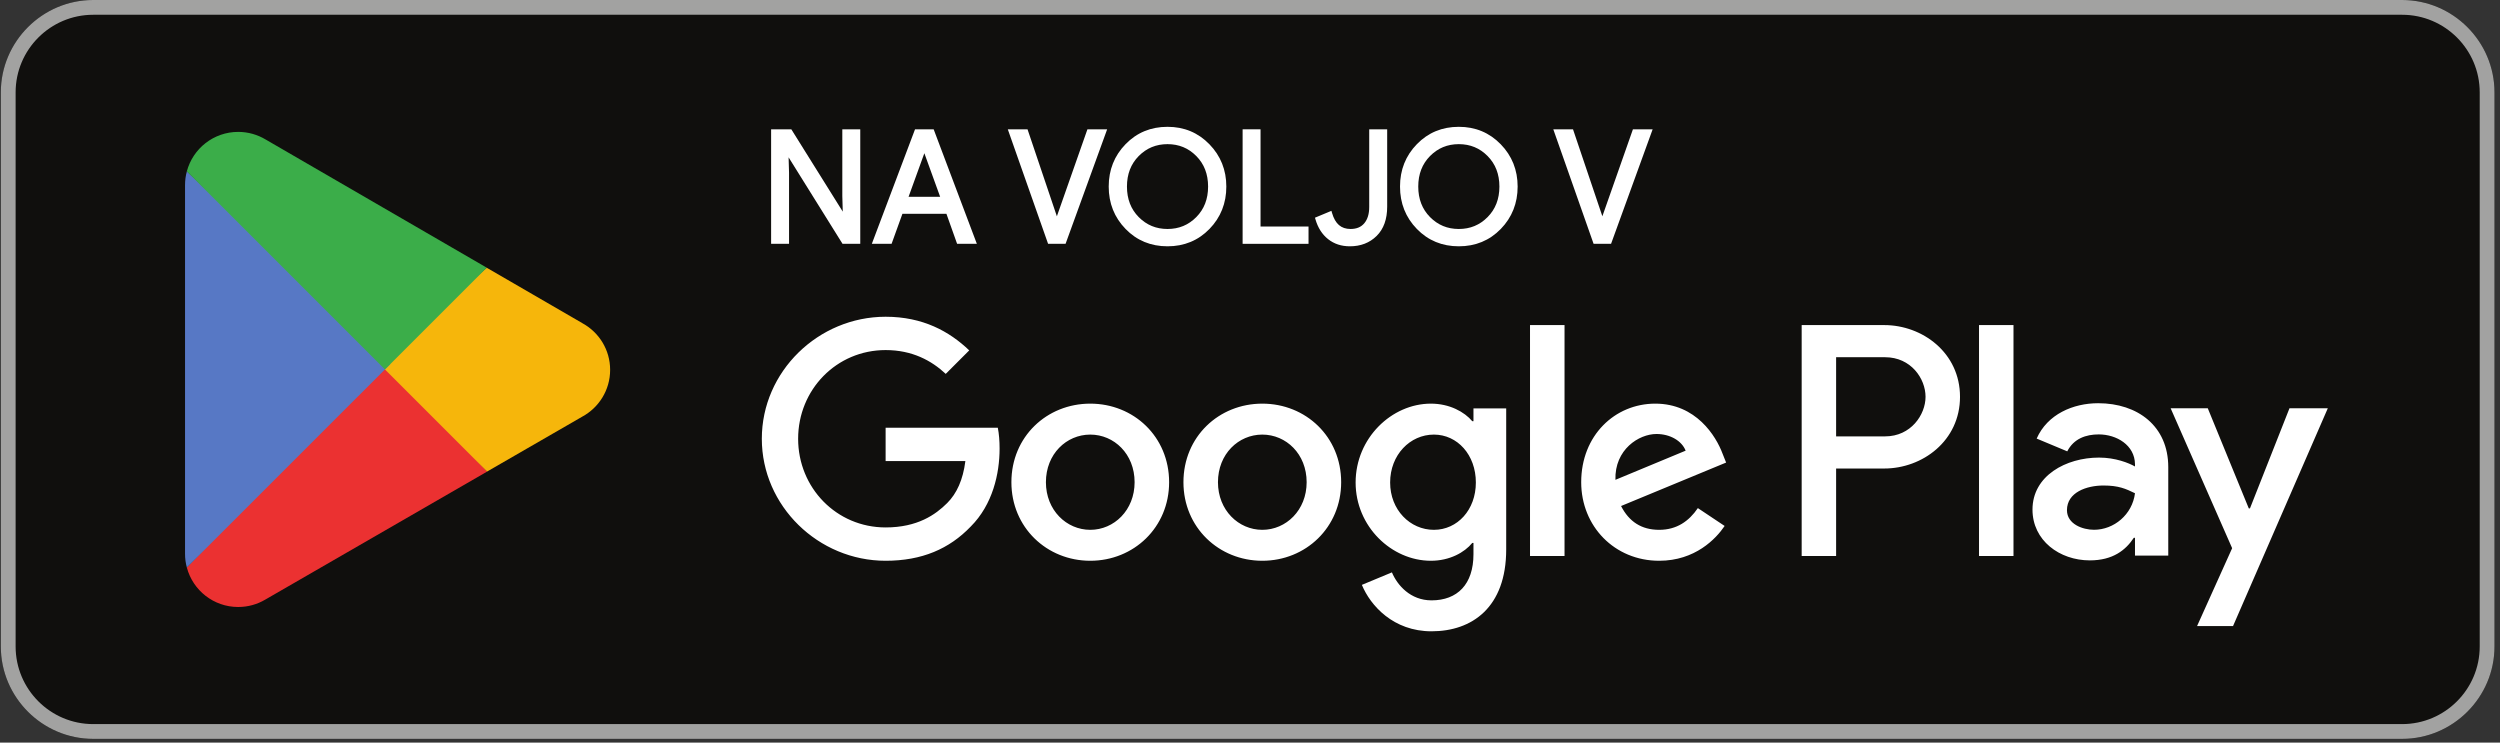 <svg width="202" height="60" viewBox="0 0 202 60" fill="none" xmlns="http://www.w3.org/2000/svg">
<rect x="0" y="0" width="202" height="60" fill="#333333" stroke="none"/>
<g clip-path="url(#clip0_13708_142293)">
<g clip-path="url(#clip1_13708_142293)">
<path d="M194.092 59.7H7.53C3.425 59.7 0.067 56.342 0.067 52.237V7.462C0.067 3.358 3.425 -4.19617e-05 7.53 -4.19617e-05H194.092C198.197 -4.19617e-05 201.555 3.358 201.555 7.462V52.237C201.555 56.342 198.197 59.7 194.092 59.7Z" fill="#100F0D"/>
<path d="M194.092 -4.19617e-05H7.53C3.425 -4.19617e-05 0.067 3.358 0.067 7.462V52.237C0.067 56.342 3.425 59.7 7.53 59.7H194.092C198.197 59.7 201.555 56.342 201.555 52.237V7.462C201.555 3.358 198.197 -4.19617e-05 194.092 -4.19617e-05ZM194.092 1.193C197.549 1.193 200.361 4.006 200.361 7.462V52.237C200.361 55.694 197.549 58.507 194.092 58.507H7.53C4.073 58.507 1.262 55.694 1.262 52.237V7.462C1.262 4.006 4.073 1.193 7.53 1.193H194.092Z" fill="#A2A2A1"/>
<path d="M30.988 28.991L15.098 45.856C15.098 45.859 15.099 45.862 15.1 45.866C15.587 47.697 17.26 49.045 19.245 49.045C20.039 49.045 20.784 48.831 21.423 48.454L21.474 48.425L39.36 38.104L30.988 28.991Z" fill="#EB3131"/>
<path d="M47.063 26.119L47.048 26.108L39.326 21.632L30.627 29.373L39.357 38.102L47.038 33.67C48.385 32.943 49.299 31.523 49.299 29.886C49.299 28.261 48.397 26.848 47.063 26.119Z" fill="#F6B60B"/>
<path d="M15.097 13.846C15.002 14.199 14.951 14.568 14.951 14.951V44.752C14.951 45.135 15.001 45.505 15.098 45.856L31.534 29.422L15.097 13.846Z" fill="#5778C5"/>
<path d="M31.105 29.851L39.329 21.629L21.463 11.271C20.814 10.882 20.056 10.657 19.245 10.657C17.26 10.657 15.585 12.008 15.098 13.842C15.097 13.844 15.097 13.845 15.097 13.846L31.105 29.851Z" fill="#3BAD49"/>
</g>
<path d="M159.904 44.925H162.69V26.267H159.904V44.925ZM184.99 32.988L181.797 41.078H181.702L178.388 32.988H175.388L180.357 44.294L177.524 50.584H180.43L188.087 32.988H184.99ZM169.196 42.806C168.282 42.806 167.01 42.35 167.01 41.221C167.01 39.781 168.596 39.229 169.963 39.229C171.188 39.229 171.763 39.493 172.507 39.854C172.291 41.582 170.803 42.806 169.196 42.806ZM169.531 32.58C167.515 32.58 165.427 33.468 164.563 35.437L167.034 36.469C167.563 35.437 168.546 35.1 169.579 35.1C171.019 35.1 172.484 35.965 172.507 37.501V37.693C172.003 37.405 170.924 36.973 169.603 36.973C166.939 36.973 164.225 38.437 164.225 41.174C164.225 43.67 166.41 45.279 168.858 45.279C170.731 45.279 171.763 44.438 172.412 43.455H172.507V44.895H175.196V37.741C175.196 34.429 172.724 32.58 169.531 32.58ZM152.319 35.259H148.358V28.864H152.319C154.402 28.864 155.584 30.588 155.584 32.062C155.584 33.508 154.402 35.259 152.319 35.259ZM152.248 26.267H145.575V44.925H148.358V37.856H152.248C155.334 37.856 158.369 35.621 158.369 32.062C158.369 28.502 155.334 26.267 152.248 26.267ZM115.858 42.81C113.934 42.81 112.323 41.199 112.323 38.986C112.323 36.75 113.934 35.115 115.858 35.115C117.758 35.115 119.249 36.75 119.249 38.986C119.249 41.199 117.758 42.81 115.858 42.81ZM119.056 34.033H118.96C118.335 33.288 117.132 32.614 115.617 32.614C112.443 32.614 109.534 35.404 109.534 38.986C109.534 42.545 112.443 45.31 115.617 45.31C117.132 45.31 118.335 44.637 118.96 43.868H119.056V44.781C119.056 47.21 117.758 48.509 115.666 48.509C113.959 48.509 112.901 47.282 112.467 46.248L110.039 47.258C110.736 48.941 112.588 51.009 115.666 51.009C118.936 51.009 121.701 49.085 121.701 44.397V32.999H119.056V34.033ZM123.625 44.925H126.414V26.266H123.625V44.925ZM130.526 38.77C130.454 36.317 132.425 35.067 133.844 35.067C134.951 35.067 135.888 35.62 136.2 36.414L130.526 38.77ZM139.182 36.654C138.654 35.235 137.042 32.614 133.748 32.614C130.477 32.614 127.761 35.187 127.761 38.962C127.761 42.521 130.454 45.31 134.06 45.31C136.97 45.31 138.654 43.531 139.351 42.497L137.187 41.054C136.466 42.112 135.479 42.81 134.06 42.81C132.642 42.81 131.632 42.16 130.982 40.886L139.47 37.375L139.182 36.654ZM71.558 34.562V37.255H78.002C77.81 38.77 77.305 39.876 76.535 40.645C75.598 41.584 74.131 42.617 71.558 42.617C67.59 42.617 64.489 39.419 64.489 35.452C64.489 31.484 67.59 28.286 71.558 28.286C73.698 28.286 75.261 29.128 76.415 30.21L78.314 28.311C76.704 26.771 74.563 25.593 71.558 25.593C66.123 25.593 61.555 30.017 61.555 35.452C61.555 40.886 66.123 45.31 71.558 45.31C74.492 45.31 76.704 44.349 78.435 42.545C80.214 40.766 80.767 38.265 80.767 36.245C80.767 35.62 80.719 35.043 80.623 34.562H71.558ZM88.094 42.81C86.17 42.81 84.51 41.223 84.51 38.962C84.51 36.678 86.17 35.115 88.094 35.115C90.017 35.115 91.676 36.678 91.676 38.962C91.676 41.223 90.017 42.81 88.094 42.81ZM88.094 32.614C84.582 32.614 81.721 35.283 81.721 38.962C81.721 42.617 84.582 45.31 88.094 45.31C91.604 45.31 94.465 42.617 94.465 38.962C94.465 35.283 91.604 32.614 88.094 32.614ZM101.994 42.81C100.071 42.81 98.411 41.223 98.411 38.962C98.411 36.678 100.071 35.115 101.994 35.115C103.917 35.115 105.577 36.678 105.577 38.962C105.577 41.223 103.917 42.81 101.994 42.81ZM101.994 32.614C98.483 32.614 95.622 35.283 95.622 38.962C95.622 42.617 98.483 45.31 101.994 45.31C105.504 45.31 108.366 42.617 108.366 38.962C108.366 35.283 105.504 32.614 101.994 32.614Z" fill="white"/>
<path d="M62.455 19.552V10.597H63.856L68.208 17.564H68.258L68.208 15.838V10.597H69.36V19.552H68.159L63.605 12.248H63.556L63.605 13.975V19.552H62.455Z" fill="white"/>
<path d="M62.455 19.552H62.604V10.746H63.773L68.126 17.713H68.258H68.411L68.358 15.836V10.746H69.211V19.403H68.242L63.688 12.099H63.556H63.402L63.456 13.976V19.403H62.455V19.552H62.604H62.455V19.701H63.605H63.755V13.972L63.705 12.244L63.556 12.248V12.397H63.605V12.248L63.479 12.328L68.076 19.701H69.36H69.509V10.448H68.208H68.059V15.84L68.109 17.568L68.258 17.564V17.414H68.208V17.564L68.335 17.484L63.939 10.448H62.455H62.306V19.701H62.455V19.552Z" fill="white"/>
<path d="M73.199 16.049H76.175L74.712 12.01H74.662L73.199 16.049ZM70.66 19.552L74.037 10.597H75.337L78.715 19.552H77.439L76.576 17.125H72.811L71.935 19.552H70.66Z" fill="white"/>
<path d="M73.199 16.049V16.199H76.388L74.816 11.861H74.662H74.558L72.986 16.199H73.199V16.049L73.34 16.101L74.803 12.061L74.662 12.01V12.16H74.712V12.01L74.572 12.061L75.963 15.9H73.199V16.049L73.34 16.101L73.199 16.049ZM70.66 19.552L70.799 19.605L74.14 10.746H75.234L78.499 19.403H77.544L76.681 16.976H72.706L71.831 19.403H70.66V19.552L70.799 19.605L70.66 19.552V19.701H71.935H72.04L72.916 17.274H76.471L77.334 19.701H78.715H78.93L75.44 10.448H74.037H73.934L70.444 19.701H70.66V19.552Z" fill="white"/>
<path d="M84.792 19.552L81.641 10.597H82.916L85.368 17.864H85.418L87.97 10.597H89.245L85.993 19.552H84.792Z" fill="white"/>
<path d="M84.792 19.552L84.933 19.503L81.852 10.746H82.809L85.261 18.013H85.418H85.524L88.075 10.746H89.032L85.888 19.403H84.792V19.552L84.933 19.503L84.792 19.552V19.701H85.993H86.098L89.458 10.448H87.97H87.864L85.277 17.814L85.418 17.864V17.715H85.368V17.864L85.51 17.816L83.024 10.448H81.641H81.43L84.686 19.701H84.792V19.552Z" fill="white"/>
<path d="M91.902 17.645C92.565 18.316 93.376 18.651 94.335 18.651C95.294 18.651 96.106 18.316 96.768 17.645C97.431 16.974 97.763 16.116 97.763 15.075C97.763 14.033 97.431 13.175 96.768 12.504C96.106 11.833 95.294 11.498 94.335 11.498C93.376 11.498 92.565 11.833 91.902 12.504C91.241 13.175 90.908 14.033 90.908 15.075C90.908 16.116 91.241 16.974 91.902 17.645ZM97.619 18.395C96.739 19.3 95.644 19.752 94.335 19.752C93.026 19.752 91.932 19.3 91.052 18.395C90.172 17.491 89.734 16.384 89.734 15.075C89.734 13.766 90.172 12.659 91.052 11.754C91.932 10.849 93.026 10.396 94.335 10.396C95.637 10.396 96.728 10.851 97.613 11.76C98.496 12.669 98.938 13.774 98.938 15.075C98.938 16.384 98.498 17.491 97.619 18.395Z" fill="white"/>
<path d="M91.902 17.645L91.796 17.75C92.484 18.448 93.341 18.802 94.335 18.801C95.329 18.802 96.188 18.448 96.874 17.75C97.565 17.052 97.914 16.148 97.912 15.075C97.914 14.001 97.565 13.098 96.874 12.399C96.188 11.701 95.329 11.347 94.335 11.348C93.341 11.347 92.484 11.701 91.796 12.399L91.792 12.404L91.796 12.399C91.105 13.098 90.757 14.001 90.759 15.075C90.757 16.148 91.105 17.052 91.796 17.75L91.902 17.645L92.008 17.54C91.375 16.896 91.059 16.085 91.058 15.075C91.059 14.064 91.375 13.253 92.008 12.609C92.647 11.965 93.411 11.649 94.335 11.647C95.259 11.649 96.024 11.965 96.662 12.609L96.666 12.614L96.662 12.609C97.296 13.253 97.613 14.064 97.614 15.075C97.613 16.085 97.296 16.896 96.662 17.54C96.024 18.184 95.259 18.5 94.335 18.502C93.411 18.5 92.647 18.184 92.008 17.54L91.902 17.645ZM97.619 18.395L97.512 18.291C96.656 19.168 95.61 19.601 94.335 19.603C93.06 19.601 92.013 19.168 91.16 18.291L91.156 18.287L91.16 18.291C90.305 17.411 89.884 16.35 89.883 15.075C89.884 13.799 90.305 12.738 91.16 11.858C92.013 10.981 93.06 10.547 94.335 10.546C95.602 10.547 96.646 10.983 97.506 11.864C98.363 12.748 98.787 13.808 98.788 15.075C98.787 16.35 98.365 17.411 97.512 18.291L97.619 18.395L97.726 18.499C98.631 17.569 99.089 16.417 99.087 15.075C99.089 13.74 98.629 12.59 97.72 11.656C96.811 10.719 95.671 10.245 94.335 10.247C92.992 10.245 91.849 10.717 90.946 11.651V11.65C90.039 12.58 89.583 13.732 89.584 15.075C89.583 16.417 90.039 17.569 90.946 18.499V18.499C91.849 19.432 92.992 19.903 94.335 19.901C95.678 19.903 96.82 19.432 97.726 18.499L97.619 18.395Z" fill="white"/>
<path d="M100.553 19.552V10.597H101.703V18.452H105.58V19.552H100.553Z" fill="white"/>
<path d="M100.553 19.552H100.702V10.746H101.554V18.601H105.43V19.403H100.553V19.552H100.702H100.553V19.701H105.729V18.452V18.303H101.852V10.448H100.553H100.403V19.701H100.553V19.552Z" fill="white"/>
<path d="M109.07 19.752C108.418 19.752 107.864 19.572 107.406 19.208C106.948 18.846 106.621 18.335 106.431 17.677L107.481 17.238C107.748 18.181 108.295 18.651 109.12 18.651C109.653 18.651 110.064 18.479 110.352 18.133C110.638 17.787 110.782 17.317 110.782 16.726V10.597H111.935V16.701C111.935 17.677 111.665 18.429 111.127 18.958C110.589 19.488 109.904 19.752 109.07 19.752Z" fill="white"/>
<path d="M109.07 19.752V19.603C108.446 19.602 107.93 19.432 107.498 19.091C107.067 18.749 106.758 18.27 106.574 17.635L106.431 17.677L106.488 17.814L107.539 17.376L107.481 17.238L107.338 17.279C107.604 18.26 108.231 18.809 109.12 18.801C109.684 18.803 110.15 18.612 110.466 18.228C110.781 17.849 110.932 17.341 110.932 16.726V10.746H111.785V16.701C111.784 17.65 111.525 18.355 111.022 18.852C110.511 19.353 109.873 19.601 109.07 19.603V19.752V19.901C109.935 19.903 110.666 19.623 111.231 19.065C111.804 18.502 112.084 17.702 112.084 16.701V10.448H110.782H110.633V16.726C110.633 17.295 110.496 17.725 110.237 18.037C109.978 18.345 109.622 18.5 109.12 18.502C108.359 18.493 107.892 18.102 107.625 17.198L107.579 17.036L106.373 17.538L106.25 17.59L106.287 17.718C106.484 18.4 106.828 18.941 107.313 19.325C107.799 19.71 108.391 19.902 109.07 19.901V19.752Z" fill="white"/>
<path d="M115.44 17.645C116.103 18.316 116.913 18.651 117.872 18.651C118.832 18.651 119.643 18.316 120.305 17.645C120.968 16.974 121.301 16.116 121.301 15.075C121.301 14.033 120.968 13.175 120.305 12.504C119.643 11.833 118.832 11.498 117.872 11.498C116.913 11.498 116.103 11.833 115.44 12.504C114.778 13.175 114.446 14.033 114.446 15.075C114.446 16.116 114.778 16.974 115.44 17.645ZM121.156 18.395C120.276 19.3 119.181 19.752 117.872 19.752C116.564 19.752 115.469 19.3 114.59 18.395C113.71 17.491 113.271 16.384 113.271 15.075C113.271 13.766 113.71 12.659 114.59 11.754C115.469 10.849 116.564 10.396 117.872 10.396C119.174 10.396 120.265 10.851 121.15 11.76C122.034 12.669 122.476 13.774 122.476 15.075C122.476 16.384 122.035 17.491 121.156 18.395Z" fill="white"/>
<path d="M115.44 17.645L115.334 17.75C116.021 18.448 116.879 18.802 117.872 18.801C118.866 18.802 119.725 18.448 120.411 17.75C121.103 17.052 121.451 16.148 121.45 15.075C121.451 14.001 121.103 13.098 120.411 12.399C119.725 11.701 118.866 11.347 117.872 11.348C116.879 11.347 116.021 11.701 115.334 12.399L115.329 12.404L115.334 12.399C114.643 13.098 114.295 14.001 114.296 15.075C114.295 16.148 114.643 17.052 115.334 17.75L115.44 17.645L115.546 17.54C114.913 16.896 114.596 16.085 114.595 15.075C114.596 14.064 114.913 13.253 115.546 12.609C116.185 11.965 116.948 11.649 117.872 11.647C118.797 11.649 119.562 11.965 120.199 12.609C120.833 13.253 121.15 14.064 121.152 15.075C121.15 16.085 120.833 16.896 120.199 17.54C119.562 18.184 118.797 18.5 117.872 18.502C116.948 18.5 116.185 18.184 115.546 17.54L115.44 17.645ZM121.156 18.395L121.049 18.291C120.194 19.168 119.147 19.601 117.872 19.603C116.598 19.601 115.551 19.168 114.697 18.291C113.843 17.411 113.421 16.35 113.42 15.075C113.421 13.799 113.843 12.738 114.697 11.858C115.551 10.981 116.598 10.547 117.872 10.546C119.139 10.547 120.183 10.983 121.043 11.864C121.901 12.748 122.325 13.808 122.326 15.075C122.325 16.35 121.902 17.411 121.049 18.291L121.156 18.395L121.264 18.499C122.168 17.569 122.626 16.417 122.625 15.075C122.626 13.74 122.167 12.59 121.258 11.656C120.348 10.719 119.208 10.245 117.872 10.247C116.529 10.245 115.387 10.717 114.483 11.651V11.65C113.576 12.58 113.12 13.732 113.122 15.075C113.12 16.417 113.576 17.569 114.483 18.499V18.499C115.387 19.432 116.529 19.903 117.872 19.901C119.215 19.903 120.358 19.432 121.264 18.499L121.156 18.395Z" fill="white"/>
<path d="M128.868 19.552L125.717 10.597H126.992L129.444 17.864H129.493L132.045 10.597H133.321L130.069 19.552H128.868Z" fill="white"/>
<path d="M128.868 19.552L129.009 19.503L125.928 10.746H126.885L129.337 18.013H129.493H129.599L132.151 10.746H133.108L129.964 19.403H128.868V19.552L129.009 19.503L128.868 19.552V19.701H130.069H130.174L133.534 10.448H132.045H131.94L129.352 17.814L129.493 17.864V17.715H129.444V17.864L129.586 17.816L127.099 10.448H125.717H125.506L128.762 19.701H128.868V19.552Z" fill="white"/>
</g>
<defs>
<clipPath id="clip0_13708_142293">
<rect width="201.94" height="60" fill="white"/>
</clipPath>
<clipPath id="clip1_13708_142293">
<rect width="201.94" height="60" fill="white" transform="translate(0.067)"/>
</clipPath>
</defs>
</svg>

